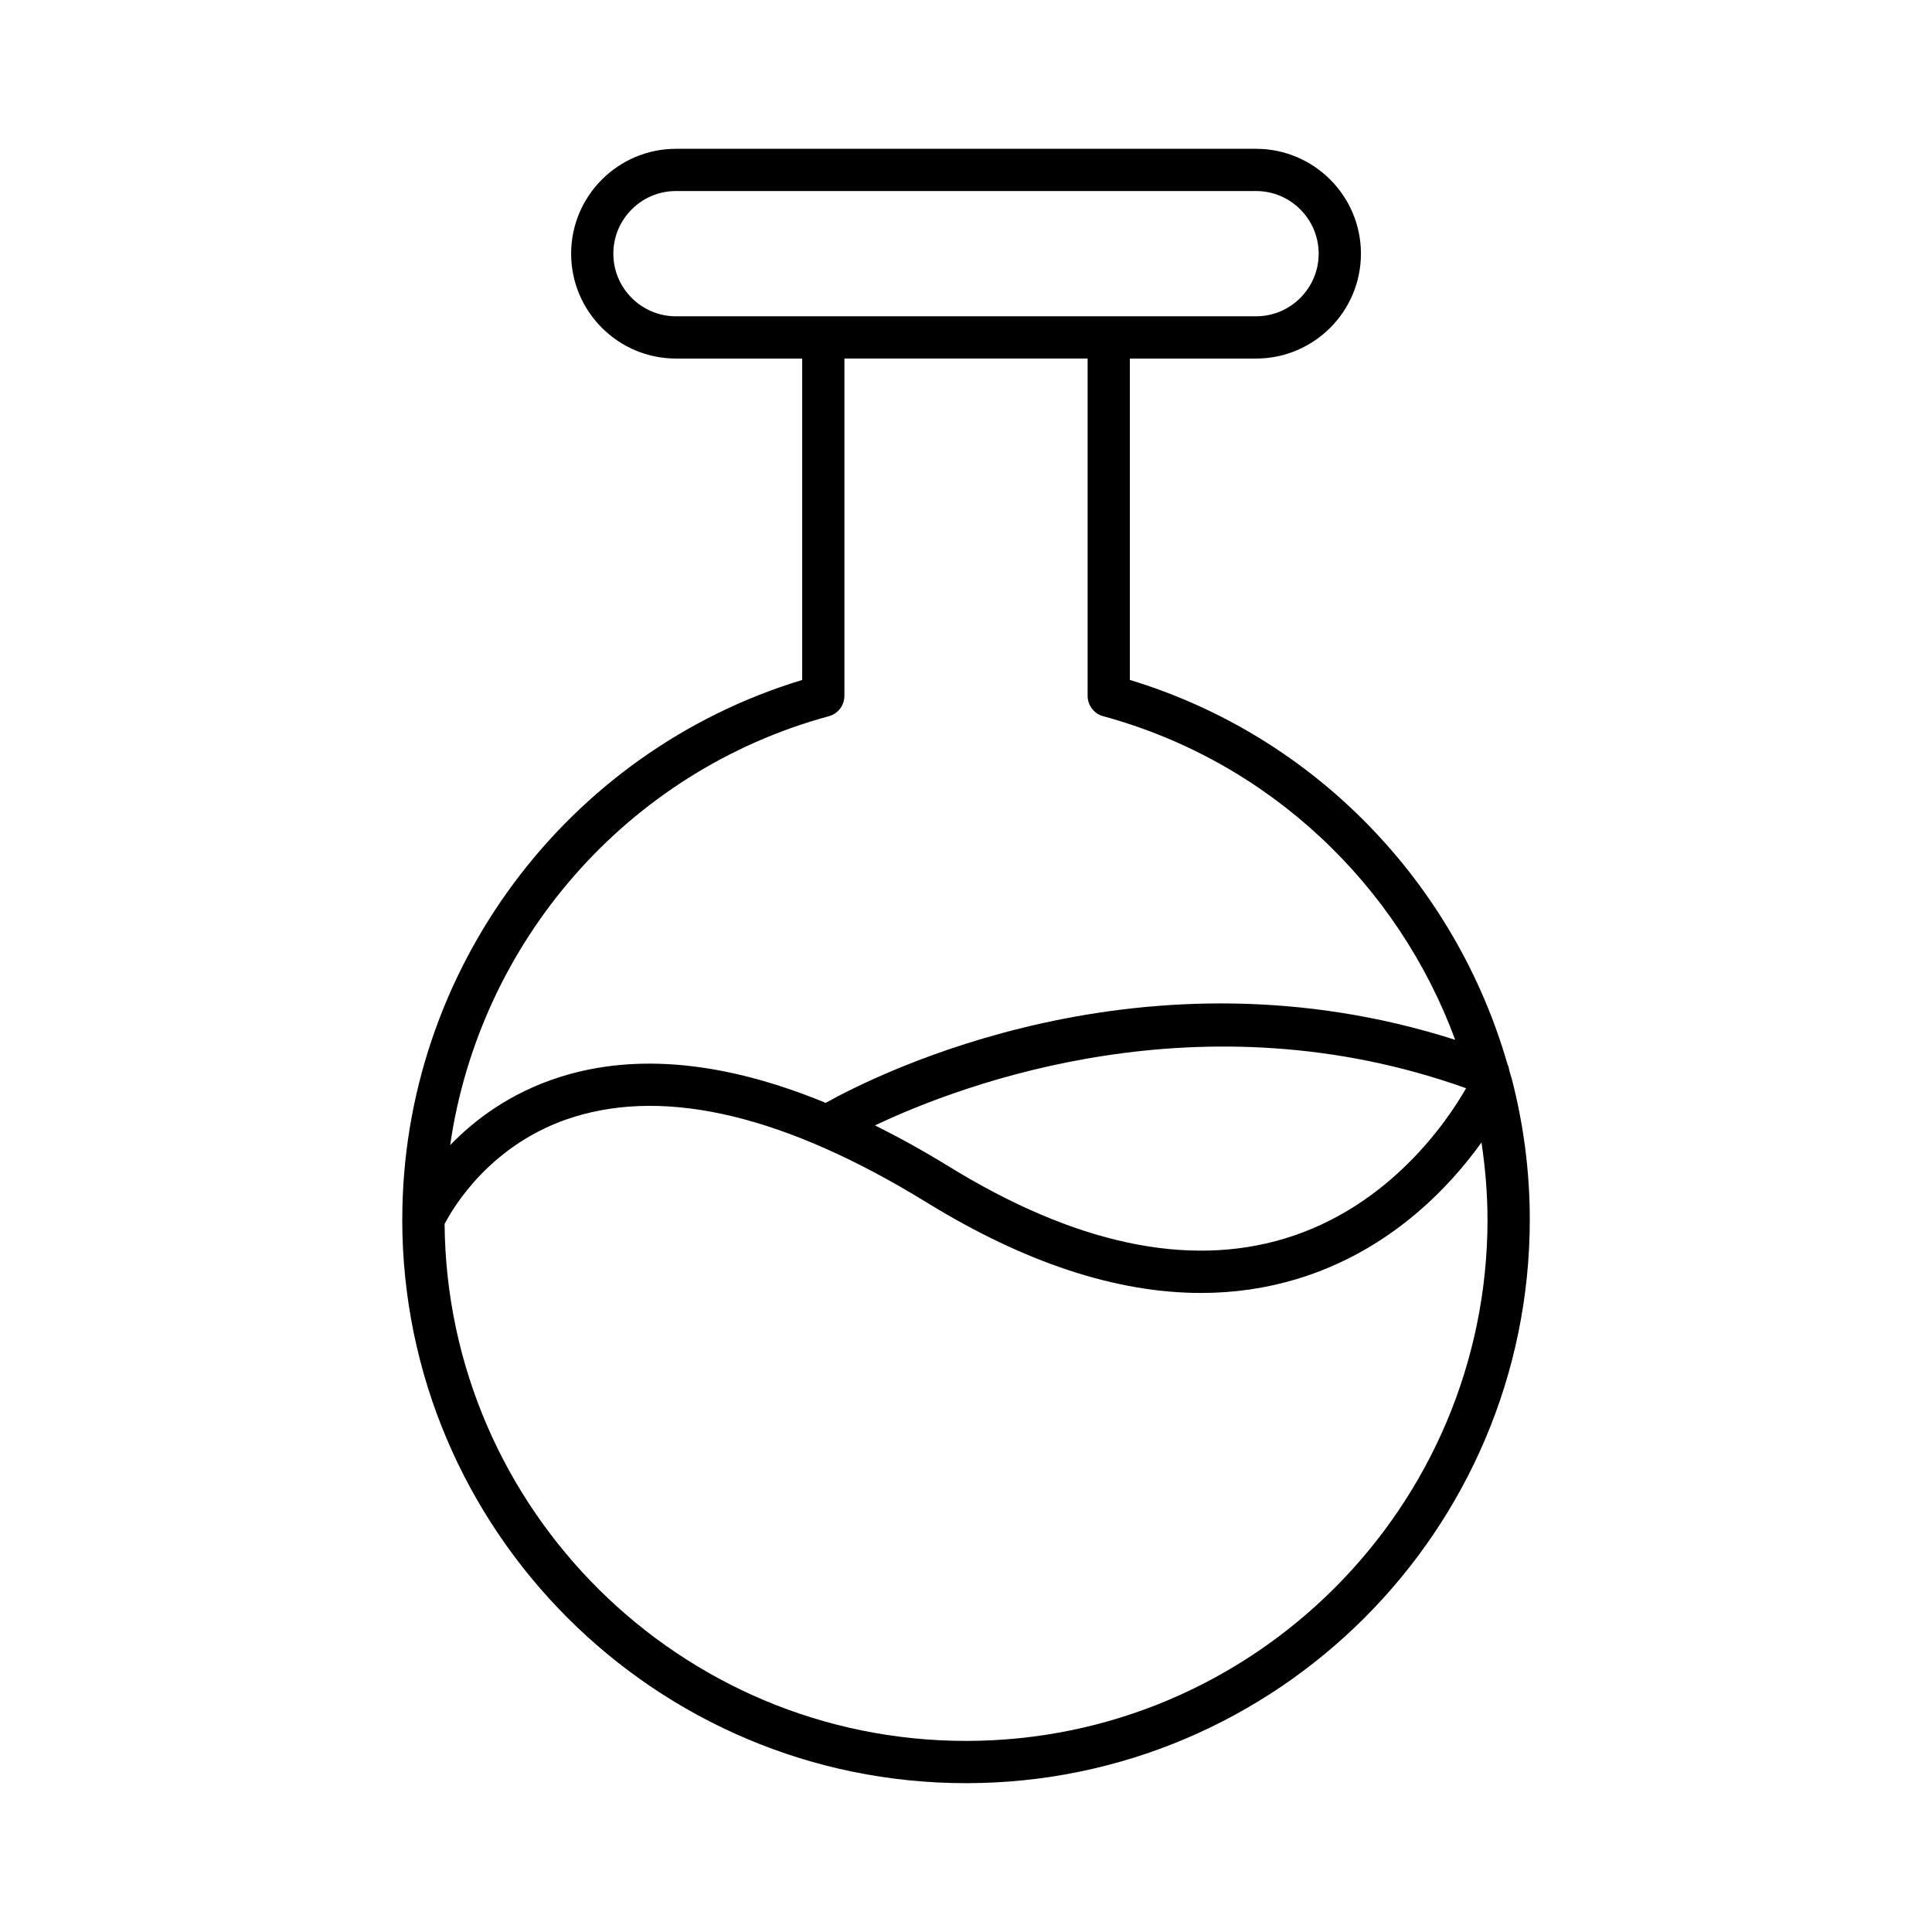 <?xml version="1.0" encoding="UTF-8"?>
<!-- Uploaded to: SVG Repo, www.svgrepo.com, Generator: SVG Repo Mixer Tools -->
<svg fill="#000000" width="800px" height="800px" version="1.1" viewBox="144 144 512 512" xmlns="http://www.w3.org/2000/svg">
 <path d="m250.6 467.11v0.008 0.031c0 82.383 67.023 149.41 149.41 149.41 82.379 0 149.4-67.023 149.4-149.41 0-12.703-1.652-25.105-4.711-37.012-0.07-0.277-0.125-0.547-0.238-0.812-0.145-0.543-0.324-1.074-0.473-1.613-0.094-0.562-0.215-1.105-0.469-1.609-13.77-47.922-50.945-87.008-100.09-101.91v-85.172h33.441c15.324 0 27.793-12.465 27.793-27.793 0-15.324-12.469-27.793-27.793-27.793h-153.72c-15.324 0-27.793 12.465-27.793 27.793 0 15.324 12.469 27.793 27.793 27.793h33.441v85.172c-62.605 18.984-105.96 77.137-105.98 142.92zm287.61 0.039c0 76.207-61.996 138.21-138.21 138.21-75.801 0-137.52-61.34-138.18-136.98 2.234-4.328 12.281-21.488 34.137-28.336 25-7.832 56.508-0.207 93.695 22.66 25.918 15.938 50.246 23.945 72.629 23.945 8.781 0 17.266-1.234 25.426-3.699 24.574-7.426 40.371-24.289 48.902-36.188 0.996 6.688 1.594 13.484 1.594 20.395zm-53.738 5.074c-25.793 7.797-55.711 1.379-88.961-19.066-6.703-4.121-13.238-7.734-19.629-10.922 23.527-11.133 86.711-34.844 156.65-9.844-4.859 8.504-20.184 31.41-48.062 39.832zm-161.33-244.4c-9.152 0-16.598-7.445-16.598-16.598 0-9.152 7.445-16.598 16.598-16.598h153.72c9.152 0 16.598 7.445 16.598 16.598 0 9.152-7.445 16.598-16.598 16.598zm40.508 105.98c2.438-0.66 4.129-2.875 4.129-5.402v-89.387h64.453v89.387c0 2.527 1.688 4.738 4.129 5.402 43.969 11.961 78.137 44.664 93.281 85.762-82.449-26.375-152.71 8.844-166.83 16.703-26.551-10.938-50.156-13.281-70.438-6.844-13.07 4.148-22.531 11.266-29.074 18.051 7.769-53.805 46.805-99.105 100.35-113.67z"/>
</svg>
